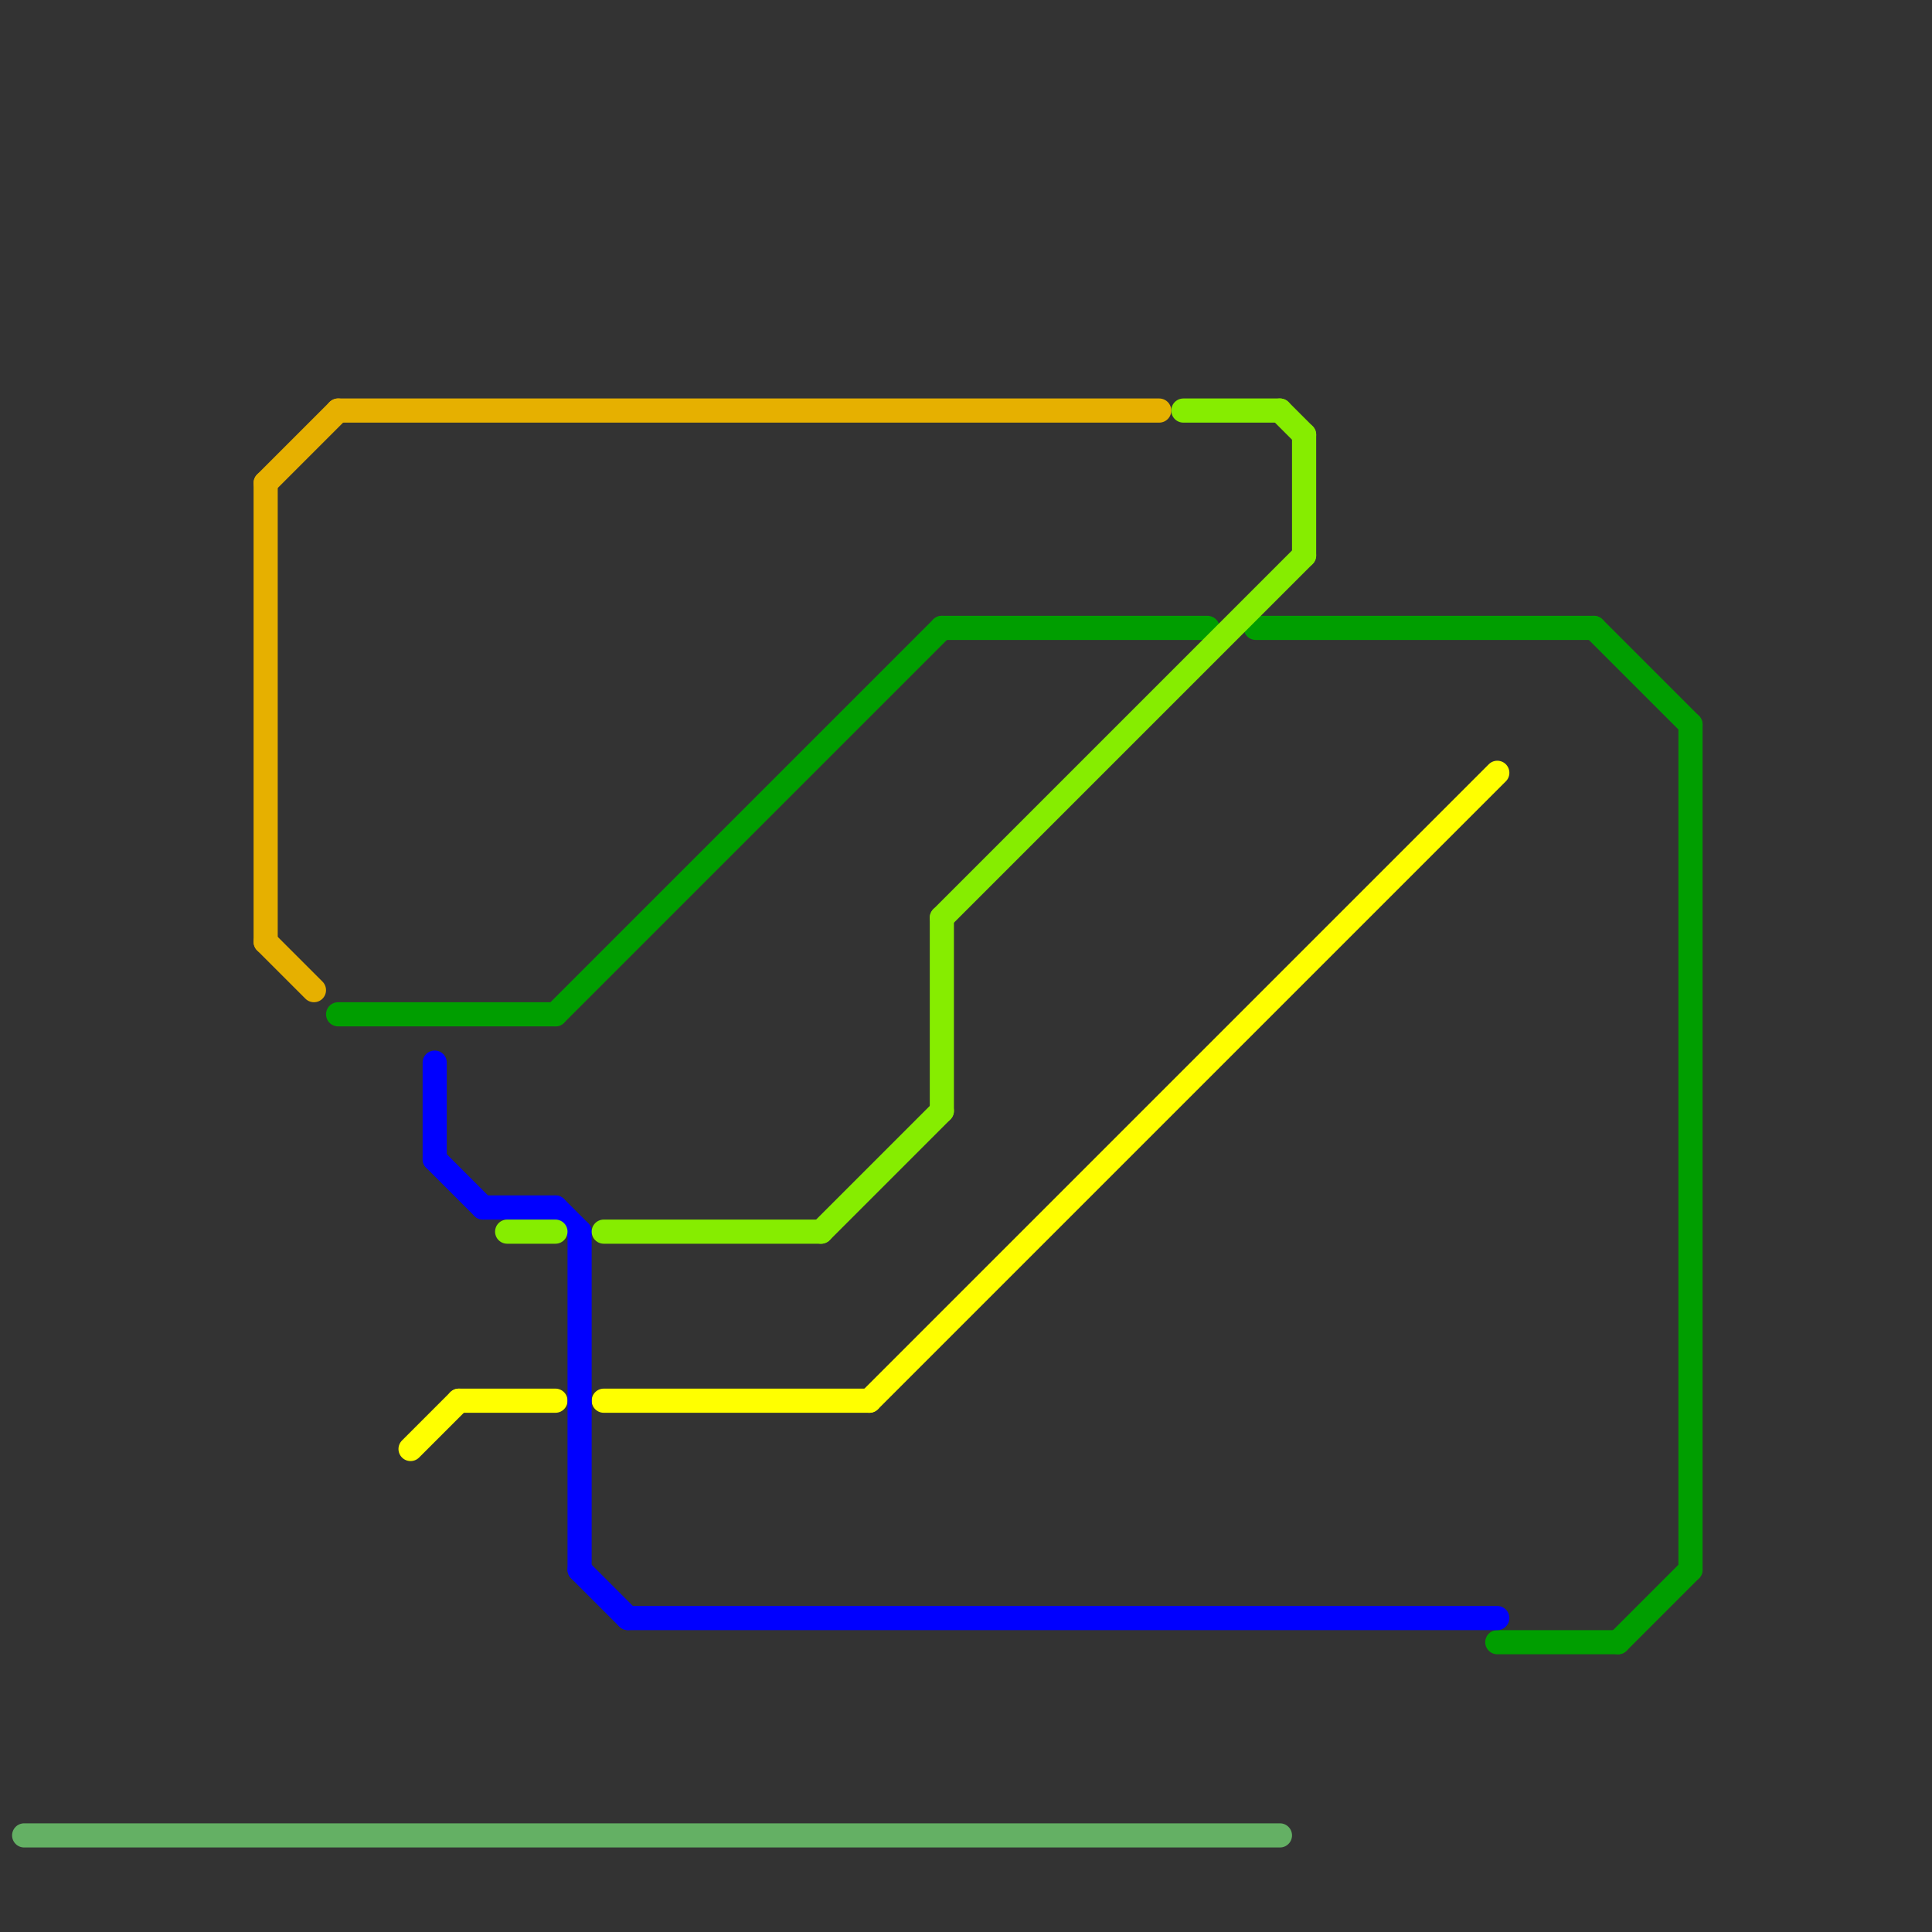 
<svg version="1.1" xmlns="http://www.w3.org/2000/svg" viewBox="0 0 80 80">
<rect x="0" y="0" width="80" height="80" fill="#333333" stroke="none"/>
<style>text { font: 1px Helvetica; font-weight: 600; white-space: pre; dominant-baseline: central; } line { stroke-width: 1; fill: none; stroke-linecap: round; stroke-linejoin: round; } .c0 { stroke: #64b064 } .c1 { stroke: #e6b000 } .c2 { stroke: #009e00 } .c3 { stroke: #ffff00 } .c4 { stroke: #0000ff } .c5 { stroke: #86ed00 }</style><defs><g id="wm-xf"><circle r="1.2" fill="#000"/><circle r="0.9" fill="#fff"/><circle r="0.6" fill="#000"/><circle r="0.3" fill="#fff"/></g><g id="wm"><circle r="0.6" fill="#000"/><circle r="0.3" fill="#fff"/></g></defs><line class="c0" x1="1" y1="76" x2="53" y2="76"/><line class="c1" x1="14" y1="17" x2="48" y2="17"/><line class="c1" x1="11" y1="39" x2="13" y2="41"/><line class="c1" x1="11" y1="20" x2="11" y2="39"/><line class="c1" x1="11" y1="20" x2="14" y2="17"/><line class="c2" x1="67" y1="68" x2="70" y2="65"/><line class="c2" x1="14" y1="42" x2="23" y2="42"/><line class="c2" x1="39" y1="26" x2="50" y2="26"/><line class="c2" x1="52" y1="26" x2="66" y2="26"/><line class="c2" x1="23" y1="42" x2="39" y2="26"/><line class="c2" x1="62" y1="68" x2="67" y2="68"/><line class="c2" x1="66" y1="26" x2="70" y2="30"/><line class="c2" x1="70" y1="30" x2="70" y2="65"/><line class="c3" x1="19" y1="58" x2="23" y2="58"/><line class="c3" x1="36" y1="58" x2="62" y2="32"/><line class="c3" x1="17" y1="60" x2="19" y2="58"/><line class="c3" x1="25" y1="58" x2="36" y2="58"/><line class="c4" x1="24" y1="65" x2="26" y2="67"/><line class="c4" x1="18" y1="44" x2="18" y2="48"/><line class="c4" x1="18" y1="48" x2="20" y2="50"/><line class="c4" x1="26" y1="67" x2="62" y2="67"/><line class="c4" x1="24" y1="51" x2="24" y2="65"/><line class="c4" x1="20" y1="50" x2="23" y2="50"/><line class="c4" x1="23" y1="50" x2="24" y2="51"/><line class="c5" x1="34" y1="51" x2="39" y2="46"/><line class="c5" x1="54" y1="18" x2="54" y2="23"/><line class="c5" x1="49" y1="17" x2="53" y2="17"/><line class="c5" x1="53" y1="17" x2="54" y2="18"/><line class="c5" x1="21" y1="51" x2="23" y2="51"/><line class="c5" x1="25" y1="51" x2="34" y2="51"/><line class="c5" x1="39" y1="38" x2="39" y2="46"/><line class="c5" x1="39" y1="38" x2="54" y2="23"/>
</svg>

